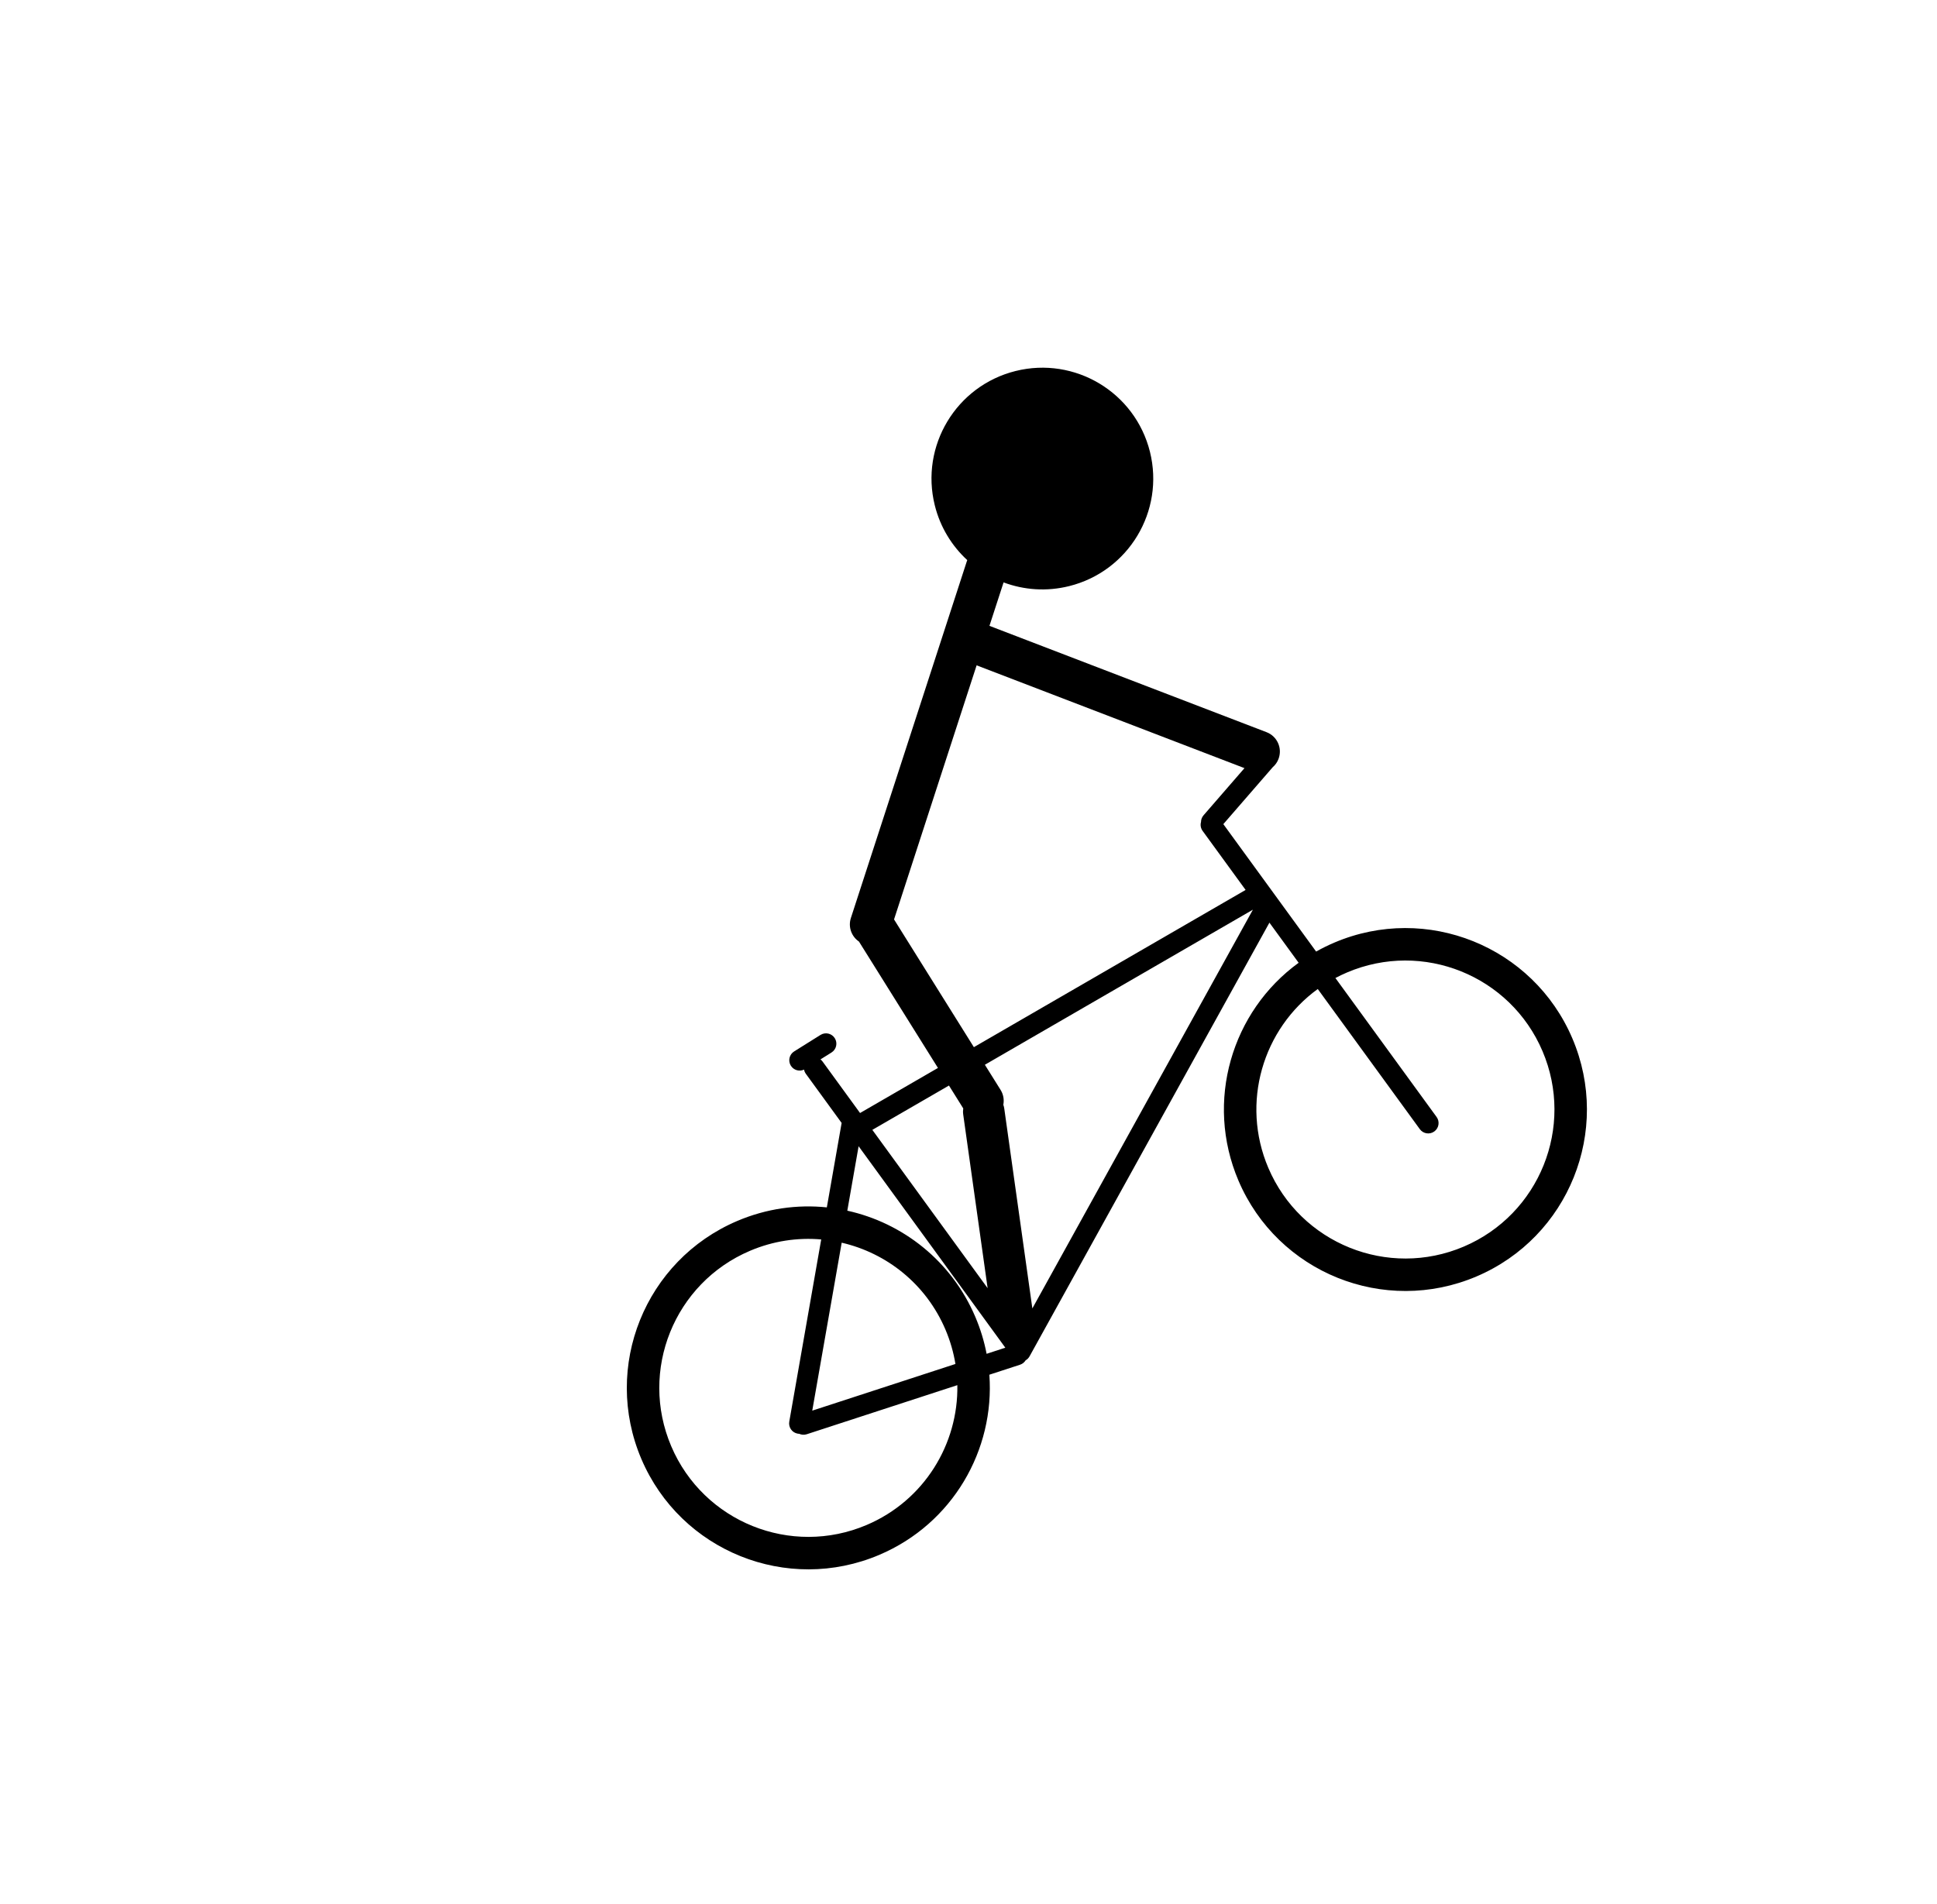 <svg width="179" height="176" viewBox="0 0 179 176" fill="none" xmlns="http://www.w3.org/2000/svg">
<path fill-rule="evenodd" clip-rule="evenodd" d="M93.848 34.294C88.358 35.663 85.017 41.223 86.386 46.714C86.889 48.733 87.96 50.461 89.385 51.772C89.368 51.812 89.353 51.854 89.34 51.897L78.631 84.853C78.361 85.684 78.689 86.565 79.378 87.032L86.677 98.713L79.479 102.879L76.019 98.126C75.961 98.047 75.894 97.98 75.82 97.924L76.841 97.285C77.289 97.004 77.425 96.413 77.144 95.964C76.863 95.516 76.272 95.38 75.824 95.661L73.387 97.187C72.939 97.468 72.803 98.059 73.084 98.507C73.344 98.923 73.87 99.07 74.302 98.867C74.327 99.003 74.383 99.135 74.469 99.254L77.776 103.797L76.409 111.602C73.676 111.319 70.836 111.705 68.13 112.857C59.608 116.485 55.641 126.333 59.268 134.855C62.896 143.377 72.745 147.344 81.266 143.717C88.039 140.834 91.935 134.022 91.428 127.069L94.263 126.145C94.488 126.071 94.667 125.923 94.782 125.736C94.929 125.652 95.055 125.528 95.142 125.37L117.309 85.284L120.009 88.992C113.825 93.482 111.326 101.795 114.446 109.125C118.074 117.647 127.923 121.614 136.444 117.987C144.966 114.359 148.933 104.51 145.306 95.989C141.678 87.467 131.83 83.499 123.308 87.127C122.725 87.375 122.164 87.652 121.625 87.956L113.049 76.177L117.611 70.919C117.843 70.719 118.03 70.461 118.147 70.155C118.526 69.167 118.033 68.058 117.045 67.679L91.436 57.849L92.741 53.833C94.616 54.535 96.715 54.697 98.805 54.176C104.295 52.807 107.636 47.247 106.267 41.757C104.898 36.266 99.338 32.925 93.848 34.294ZM91.173 125.137L92.903 124.572L79.345 105.95L78.301 111.907C83.412 113.036 87.921 116.535 90.128 121.719C90.606 122.841 90.952 123.986 91.173 125.137ZM77.782 114.866C81.927 115.822 85.574 118.68 87.368 122.894C87.812 123.937 88.117 125.005 88.292 126.076L75.061 130.39L77.782 114.866ZM75.889 114.566L72.937 131.407C72.846 131.928 73.194 132.425 73.716 132.517C73.762 132.525 73.809 132.529 73.855 132.531C74.066 132.628 74.314 132.649 74.553 132.571L88.469 128.034C88.567 133.478 85.409 138.693 80.091 140.956C73.094 143.935 65.007 140.677 62.029 133.68C59.05 126.683 62.308 118.596 69.305 115.617C71.457 114.701 73.711 114.375 75.889 114.566ZM117.206 107.95C114.644 101.931 116.697 95.105 121.776 91.418L131.208 104.373C131.519 104.801 132.119 104.895 132.547 104.583C132.974 104.272 133.069 103.673 132.757 103.245L123.406 90.401C123.754 90.216 124.113 90.045 124.483 89.887C131.48 86.909 139.567 90.166 142.546 97.164C145.524 104.161 142.266 112.248 135.269 115.227C128.272 118.205 120.185 114.947 117.206 107.95ZM91.267 119.069L89.011 103.015C88.984 102.824 88.987 102.635 89.015 102.454L87.694 100.34L80.614 104.437L91.267 119.069ZM115.782 84.085L95.401 120.941L92.807 102.481C92.789 102.354 92.759 102.231 92.718 102.115C92.807 101.656 92.729 101.164 92.462 100.737L91.013 98.419L115.782 84.085ZM110.987 75.978C110.989 75.758 111.066 75.538 111.222 75.359L115.003 71.001L90.25 61.499L82.619 84.985L89.997 96.792L115.108 82.26L111.135 76.803C110.954 76.556 110.91 76.251 110.987 75.978Z" fill="black"/>
</svg>
